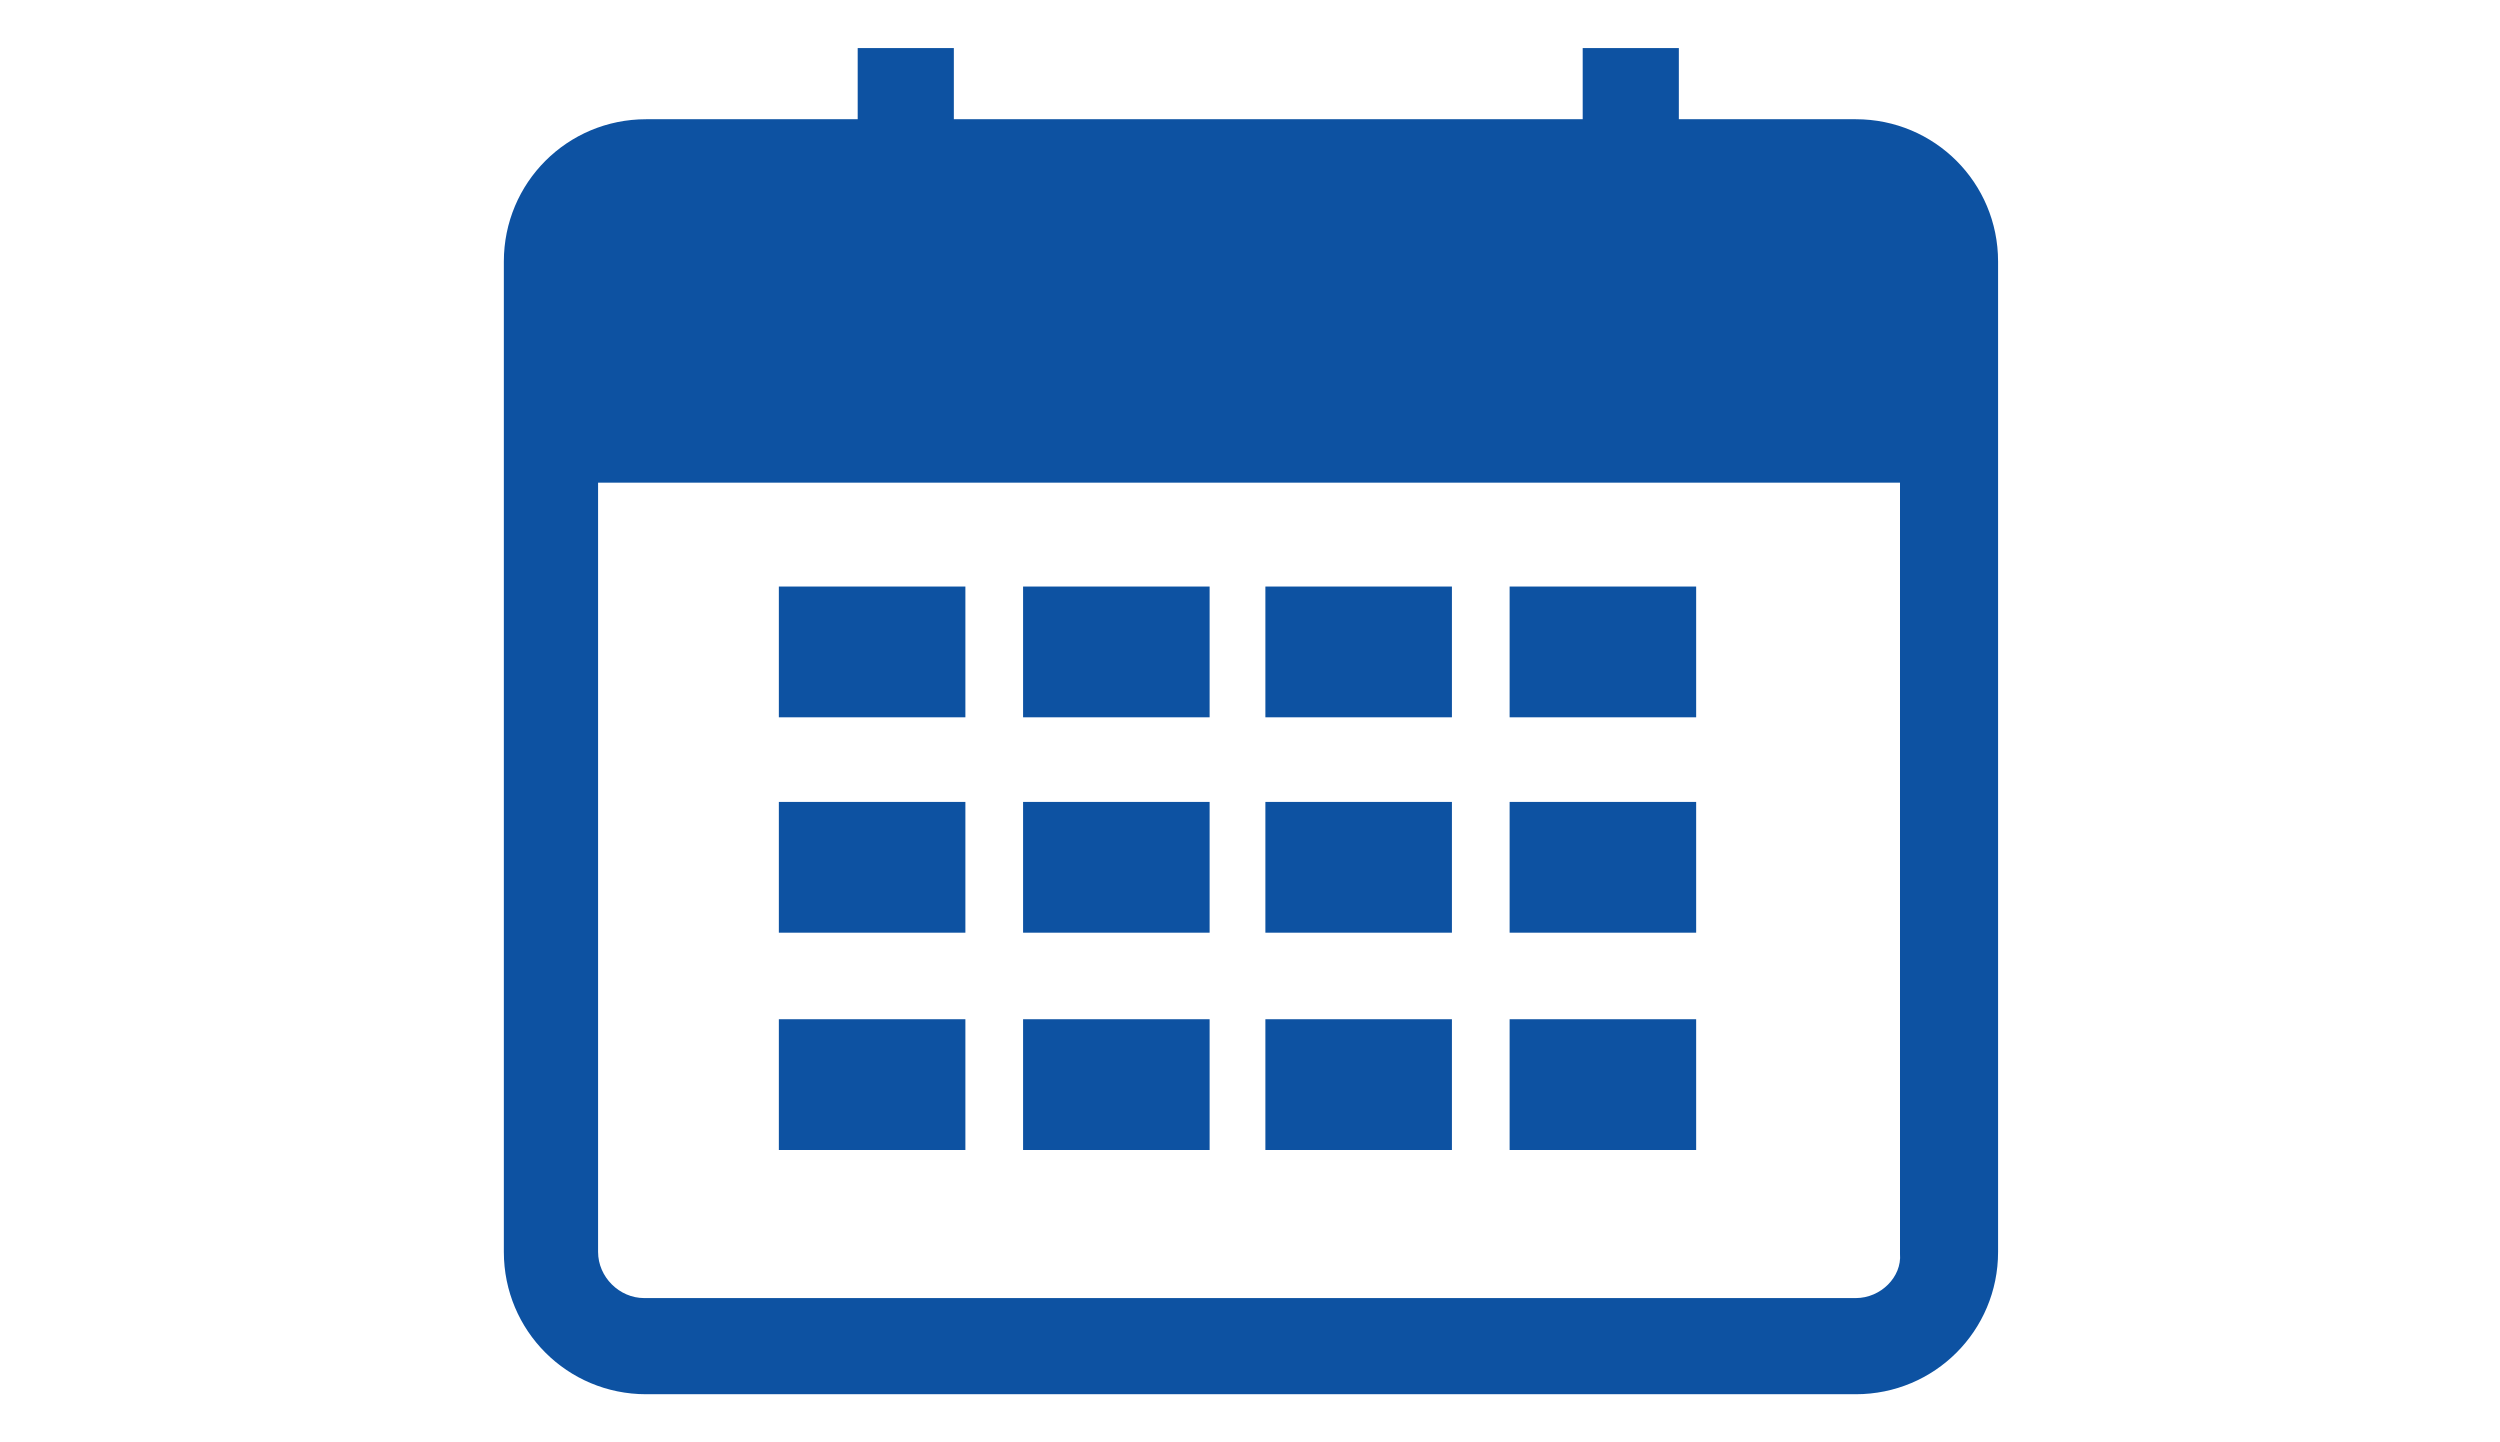 <?xml version="1.0" encoding="utf-8"?>
<!-- Generator: Adobe Illustrator 27.7.0, SVG Export Plug-In . SVG Version: 6.00 Build 0)  -->
<svg version="1.1" xmlns="http://www.w3.org/2000/svg" xmlns:xlink="http://www.w3.org/1999/xlink" x="0px" y="0px"
	 viewBox="0 0 130 75" style="enable-background:new 0 0 130 75;" xml:space="preserve">
<style type="text/css">
	.st0{fill:none;}
	.st1{fill:#0d52a2;}
</style>
<g id="レイヤー_1">
</g>
<g id="イラスト">
	<rect class="st0" width="130" height="75"/>
	<g>
		<path class="st1" d="M44.6,2.5v3.7h-11c-4.1,0-7.4,3.3-7.4,7.4v51.5c0,4.1,3.3,7.4,7.4,7.4h62.9c4.1,0,7.4-3.3,7.4-7.4V13.6
			c0-4.1-3.3-7.4-7.4-7.4h-9.2V2.5h-5v3.7H49.6V2.5H44.6z M96.5,67.5H33.5c-1.3,0-2.4-1.1-2.4-2.4V25.1h67.7v40.1
			C98.9,66.4,97.8,67.5,96.5,67.5z"/>
		<rect x="40.5" y="30.5" class="st1" width="9.7" height="6.8"/>
		<rect x="53.2" y="30.5" class="st1" width="9.7" height="6.8"/>
		<rect x="65.8" y="30.5" class="st1" width="9.7" height="6.8"/>
		<rect x="78.5" y="30.5" class="st1" width="9.7" height="6.8"/>
		<rect x="40.5" y="41.7" class="st1" width="9.7" height="6.8"/>
		<rect x="53.2" y="41.7" class="st1" width="9.7" height="6.8"/>
		<rect x="65.8" y="41.7" class="st1" width="9.7" height="6.8"/>
		<rect x="78.5" y="41.7" class="st1" width="9.7" height="6.8"/>
		<rect x="40.5" y="53" class="st1" width="9.7" height="6.8"/>
		<rect x="53.2" y="53" class="st1" width="9.7" height="6.8"/>
		<rect x="65.8" y="53" class="st1" width="9.7" height="6.8"/>
		<rect x="78.5" y="53" class="st1" width="9.7" height="6.8"/>
	</g>
</g>
</svg>
